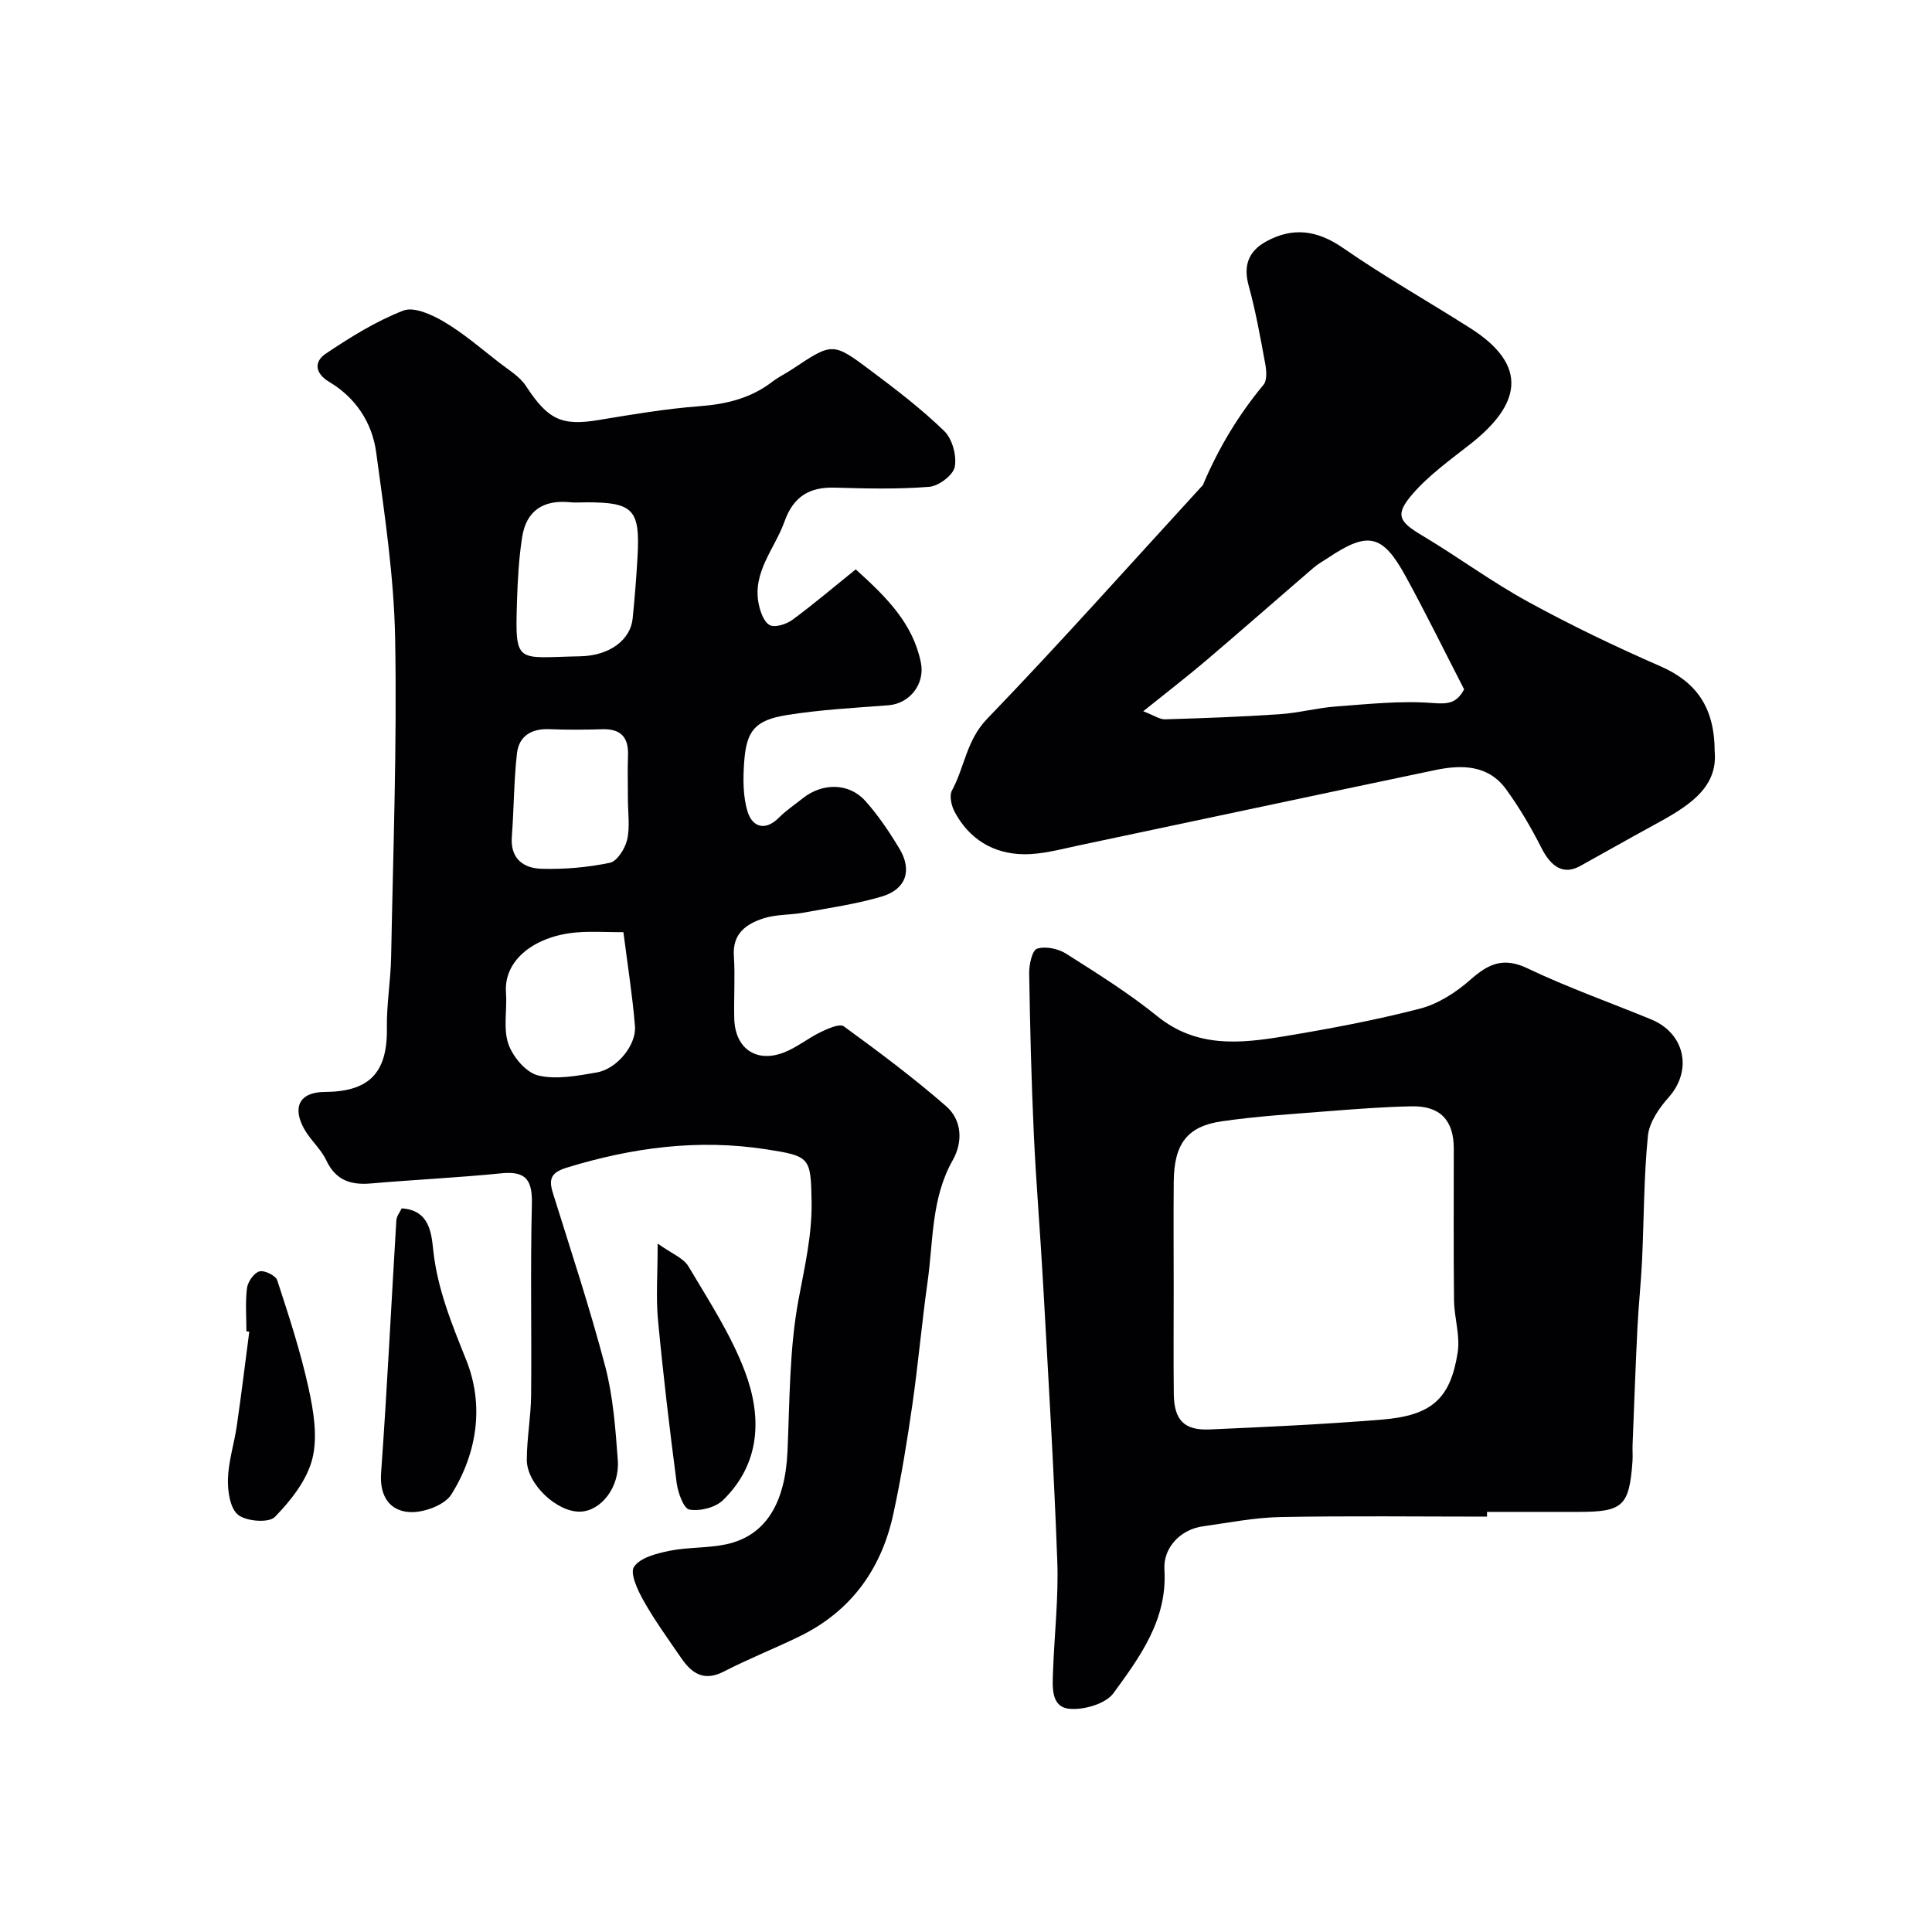<svg enable-background="new 0 0 400 400" viewBox="0 0 400 400" xmlns="http://www.w3.org/2000/svg"><g fill="#010103"><path d="m177.17 117.88c6.42 5.8 11.86 11.21 13.49 19.32.88 4.35-2.25 8.48-6.74 8.82-7.03.54-14.1.91-21.05 2.03-6.59 1.07-8.35 3.25-8.8 9.78-.24 3.42-.27 7.09.74 10.29.96 3.04 3.58 4.05 6.43 1.19 1.5-1.5 3.29-2.7 4.96-4.03 4.04-3.23 9.54-3.24 12.93.52 2.71 3.01 5.01 6.45 7.1 9.93 2.67 4.46 1.36 8.39-3.65 9.88-5.28 1.57-10.8 2.35-16.25 3.35-2.73.5-5.64.33-8.24 1.17-3.55 1.15-6.46 3.12-6.15 7.76.28 4.31-.03 8.66.08 13 .16 6.14 4.49 9.22 10.22 7.04 2.69-1.02 5.02-2.97 7.64-4.23 1.51-.73 3.95-1.84 4.83-1.2 7.24 5.27 14.44 10.65 21.18 16.53 3.29 2.87 3.5 7.4 1.37 11.16-4.48 7.92-4.02 16.74-5.22 25.25-1.19 8.43-1.93 16.92-3.14 25.35-1.09 7.58-2.32 15.16-3.94 22.64-2.48 11.48-8.81 20.23-19.56 25.43-5.14 2.49-10.47 4.6-15.55 7.22-4.06 2.09-6.59.43-8.77-2.74-2.67-3.89-5.46-7.73-7.78-11.83-1.24-2.19-2.94-5.77-2.03-7.12 1.28-1.91 4.68-2.77 7.34-3.31 3.84-.78 7.9-.53 11.74-1.35 8.12-1.74 12.2-8.42 12.69-19.19.47-10.53.37-21.21 2.29-31.49 1.27-6.79 2.82-13.38 2.7-20.34-.16-9.12-.32-9.35-9.42-10.76-14.08-2.18-27.72-.36-41.24 3.79-3.28 1.01-3.82 2.33-2.89 5.29 3.72 11.93 7.66 23.81 10.83 35.89 1.64 6.27 2.12 12.91 2.6 19.42.41 5.63-3.52 10.52-7.8 10.63-4.79.13-11.06-5.72-11.04-10.75.01-4.44.84-8.87.89-13.3.13-13.17-.17-26.34.16-39.5.12-4.93-1.05-7.04-6.32-6.5-8.98.91-18.01 1.32-27 2.1-4.22.37-7.31-.66-9.26-4.81-1.09-2.32-3.23-4.13-4.51-6.39-2.59-4.54-1.04-7.71 4.13-7.74 9.01-.05 13.08-3.66 12.94-13.21-.08-4.93.79-9.86.88-14.8.41-21.93 1.23-43.88.83-65.8-.23-12.9-2.19-25.81-3.93-38.64-.83-6.11-4.22-11.28-9.7-14.55-3.06-1.83-3.15-4.24-.73-5.86 5.09-3.41 10.4-6.73 16.07-8.92 2.23-.86 5.98.88 8.49 2.37 4.04 2.4 7.66 5.54 11.39 8.44 1.92 1.49 4.21 2.84 5.49 4.8 4.55 6.96 7.36 8.33 15.05 7.05 6.94-1.15 13.9-2.33 20.9-2.86 5.56-.42 10.6-1.64 15.05-5.06 1.29-.99 2.78-1.7 4.14-2.6 8.3-5.53 8.37-5.64 16.3.32 5.24 3.93 10.49 7.94 15.17 12.49 1.67 1.62 2.61 5.1 2.17 7.41-.32 1.71-3.32 3.97-5.28 4.13-6.48.52-13.03.36-19.54.17-5.3-.16-8.58 1.85-10.43 7.02-2 5.62-6.66 10.42-5.35 17.02.32 1.62 1.08 3.79 2.3 4.42 1.11.57 3.44-.18 4.69-1.09 4.46-3.29 8.7-6.9 13.11-10.45zm-55.72-13.88c-1.16 0-2.34.1-3.49-.02-5.45-.54-9 1.76-9.85 7.2-.68 4.36-.93 8.8-1.07 13.22-.42 13.39-.18 11.72 13.01 11.48 6.35-.11 10.5-3.55 10.93-7.79.43-4.25.77-8.51 1.01-12.77.57-9.82-.86-11.32-10.54-11.32zm7.62 89c-3.66 0-6.65-.2-9.61.04-8.44.67-15.2 5.51-14.7 12.46.26 3.56-.61 7.41.49 10.63.91 2.66 3.65 5.92 6.16 6.53 3.79.91 8.13.07 12.14-.62 4.18-.72 8.25-5.69 7.91-9.63-.52-6.32-1.52-12.6-2.39-19.41zm.93-27.62c0-2.99-.09-5.99.02-8.98.14-3.74-1.47-5.53-5.29-5.42-3.66.11-7.32.14-10.98-.01-3.71-.16-6.31 1.41-6.72 5.02-.65 5.7-.62 11.48-1.06 17.21-.36 4.55 2.37 6.55 6.11 6.67 4.73.14 9.57-.28 14.19-1.24 1.51-.32 3.16-2.96 3.58-4.8.6-2.69.15-5.62.15-8.45z"/><path d="m307.87 314c-14.26 0-28.52-.18-42.78.09-5.36.1-10.72 1.18-16.06 1.92-4.58.63-8.24 4.39-7.95 8.99.64 10.3-5.05 18.01-10.54 25.54-1.63 2.24-6.24 3.57-9.25 3.23-3.77-.43-3.38-4.64-3.27-7.75.27-7.6 1.16-15.21.88-22.78-.7-19.13-1.87-38.25-2.93-57.37-.57-10.37-1.45-20.72-1.93-31.09-.51-11.09-.78-22.18-.96-33.28-.03-1.77.62-4.76 1.63-5.08 1.74-.56 4.36-.02 6 1.02 6.47 4.1 13 8.19 18.94 12.99 8.09 6.53 17.06 5.64 26.13 4.14 9.47-1.57 18.93-3.34 28.21-5.74 3.77-.98 7.47-3.37 10.44-5.99 3.73-3.29 6.81-4.75 11.83-2.35 8.32 3.97 17.06 7.05 25.6 10.57 7.05 2.91 8.57 10.57 3.62 16.13-1.98 2.22-4.02 5.18-4.3 7.98-.85 8.56-.81 17.2-1.21 25.81-.22 4.6-.72 9.19-.95 13.79-.4 8.09-.69 16.18-1.01 24.28-.05 1.16.06 2.34-.02 3.5-.67 9.26-1.98 10.47-11.13 10.47-6.33 0-12.66 0-18.99 0zm-64.87-47.39c0 7.33-.06 14.65.02 21.98.06 5.41 2.13 7.6 7.45 7.36 11.86-.52 23.73-1.07 35.56-2.03 10.37-.84 14.26-4.27 15.77-13.92.54-3.46-.71-7.16-.76-10.76-.12-10.49-.04-20.98-.05-31.47 0-5.82-2.83-8.83-8.67-8.72-5.6.11-11.2.53-16.79.97-7.53.6-15.09 1.05-22.56 2.13-7.21 1.04-9.88 4.7-9.96 12.48-.07 7.33-.01 14.66-.01 21.98z"/><path d="m355 155.52c.76 7.91-6 11.71-12.88 15.46-5.01 2.73-9.97 5.56-14.97 8.32-3.36 1.85-5.95.35-8.05-3.82-2.11-4.17-4.51-8.25-7.25-12.03-3.72-5.15-9.26-5.16-14.78-4-24.53 5.13-49.04 10.39-73.56 15.55-3.82.8-7.71 1.91-11.56 1.86-6.28-.08-11.3-3.12-14.31-8.79-.66-1.25-1.14-3.33-.55-4.4 2.62-4.82 3-10.41 7.26-14.82 15.13-15.7 29.63-32 44.38-48.08.11-.12.27-.23.33-.37 3.16-7.53 7.31-14.44 12.54-20.74.77-.93.61-2.94.35-4.35-1-5.41-1.96-10.85-3.42-16.14-1.16-4.19-.03-7.16 3.57-9.15 5.56-3.07 10.62-2.38 15.98 1.33 8.53 5.91 17.6 11.04 26.37 16.62 12.33 7.85 10.17 15.93.03 23.92-4.18 3.29-8.62 6.45-12.06 10.43-3.69 4.28-2.77 5.69 1.99 8.53 7.4 4.41 14.37 9.59 21.92 13.72 8.9 4.88 18.09 9.29 27.39 13.35 7.22 3.16 11.26 8.22 11.28 17.6zm-118.31-8.26c2.32.89 3.43 1.7 4.52 1.67 7.92-.24 15.84-.52 23.74-1.06 3.89-.26 7.73-1.31 11.62-1.6 6.7-.49 13.48-1.24 20.13-.71 3.2.25 4.9 0 6.43-2.84-4.03-7.82-7.89-15.71-12.11-23.41-4.81-8.77-7.8-9.35-16.14-3.76-.94.63-1.97 1.17-2.82 1.91-7.47 6.42-14.87 12.93-22.37 19.31-3.94 3.35-8.04 6.5-13 10.49z"/><path d="m83.17 250.18c5.75.36 6.15 5.12 6.52 8.59.86 8.12 3.84 15.31 6.83 22.79 3.75 9.36 2.29 19.24-3.05 27.82-1.4 2.25-5.79 3.85-8.68 3.68-4.03-.24-6.23-3.21-5.89-8.05 1.25-17.44 2.1-34.91 3.16-52.37.06-.87.75-1.7 1.11-2.46z"/><path d="m136.16 257.47c2.87 2.06 5.34 2.97 6.38 4.73 4.21 7.09 8.82 14.13 11.7 21.79 3.51 9.32 3.28 18.98-4.56 26.61-1.57 1.53-4.77 2.33-6.95 1.94-1.2-.22-2.38-3.52-2.64-5.56-1.47-11.21-2.8-22.45-3.86-33.7-.44-4.61-.07-9.27-.07-15.81z"/><path d="m51.02 275.64c0-3-.26-6.02.12-8.97.17-1.3 1.43-3.12 2.57-3.44 1.02-.29 3.37.85 3.69 1.84 2.4 7.35 4.82 14.73 6.47 22.26 1.05 4.77 1.94 10.12.8 14.68-1.11 4.45-4.46 8.66-7.76 12.06-1.24 1.27-5.86.93-7.59-.42-1.67-1.3-2.2-4.85-2.13-7.39.1-3.7 1.3-7.36 1.84-11.07.94-6.48 1.73-12.98 2.58-19.48-.2-.02-.39-.04-.59-.07z"/></g></svg>